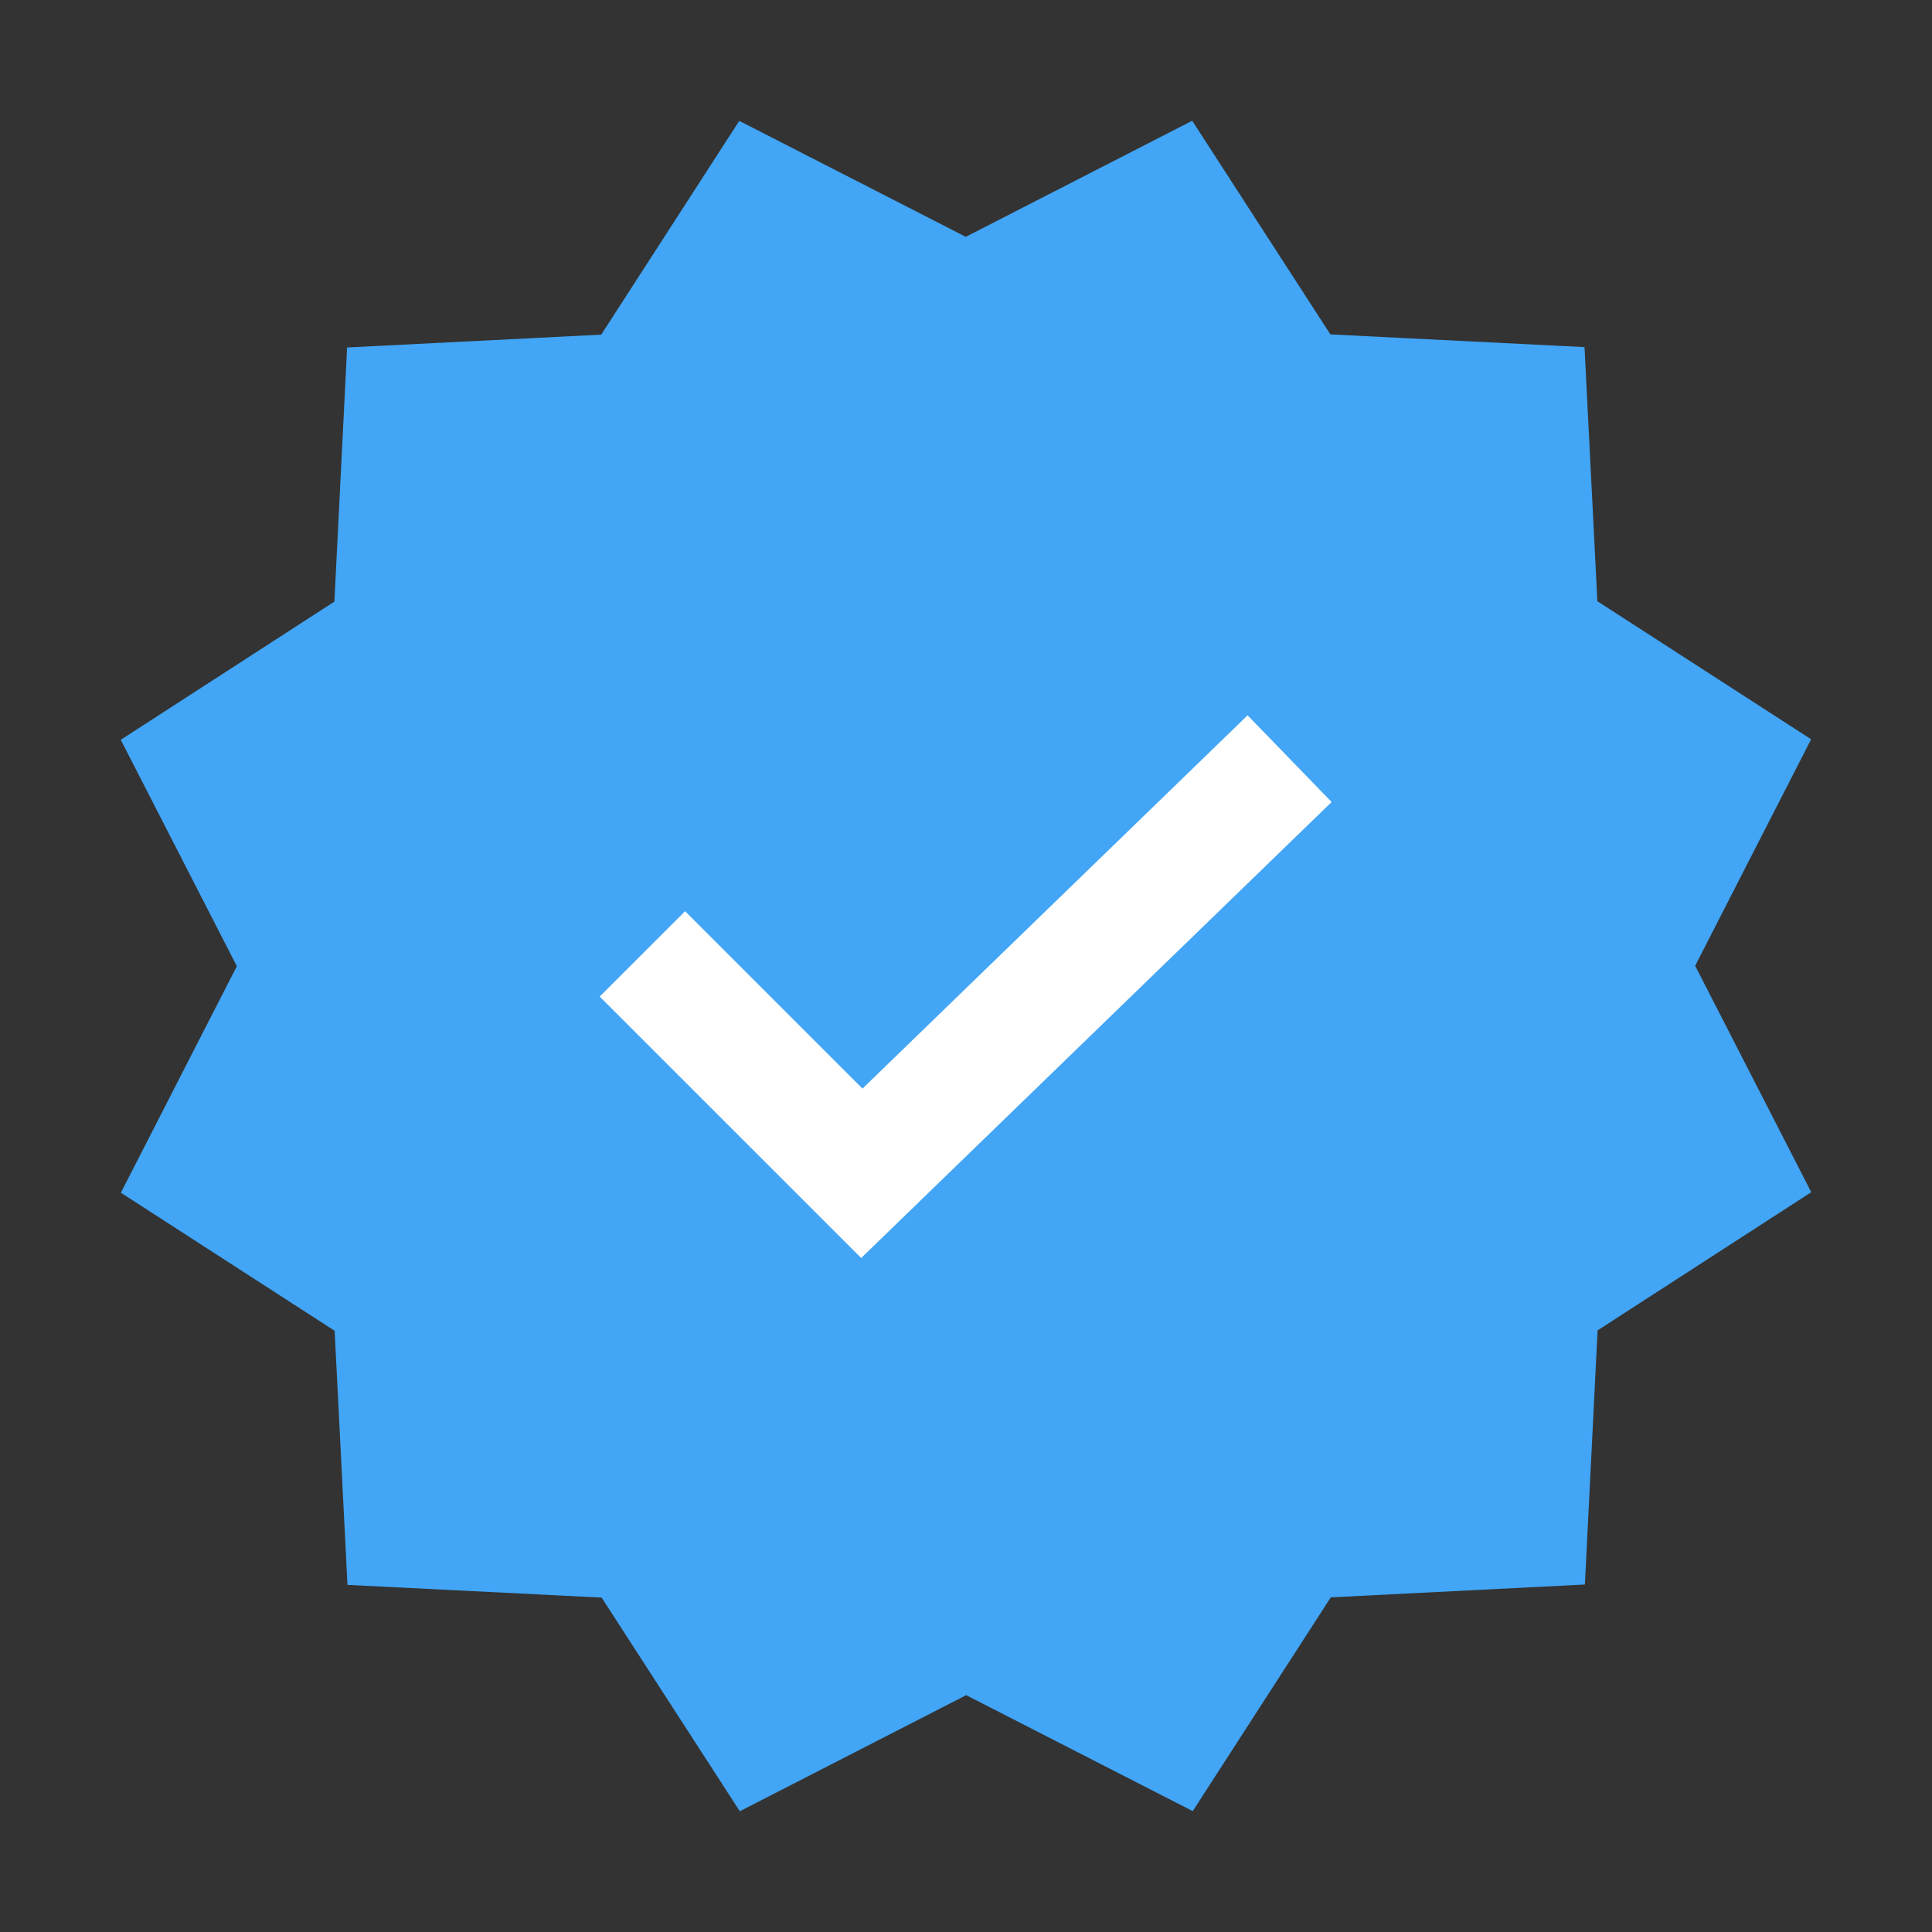 <svg preserveAspectRatio="none" width="100%" height="100%" overflow="visible" style="display: block;" viewBox="0 0 144 144" fill="none" xmlns="http://www.w3.org/2000/svg">
<rect x="0" y="0" width="144" height="144" fill="#333333" stroke="none"/>
<g id="icons8-instagram-verification-badge 1">
<path id="Vector" d="M88.86 9L99.159 24.924L118.101 25.872L119.058 44.811L134.991 55.101L126.348 71.985L135 88.86L119.076 99.159L118.128 118.101L99.189 119.058L88.899 134.991L72.015 126.348L55.14 135L44.841 119.076L25.899 118.128L24.942 99.189L9.009 88.899L17.652 72.015L9 55.14L24.924 44.841L25.872 25.899L44.811 24.942L55.101 9.009L71.985 17.652L88.86 9Z" fill="#42A5F5"/>
<path id="Vector_2" d="M64.188 93.765L44.697 74.28L51.063 67.917L64.284 81.138L92.988 53.316L99.252 59.778L64.188 93.765Z" fill="white"/>
</g>
</svg>
